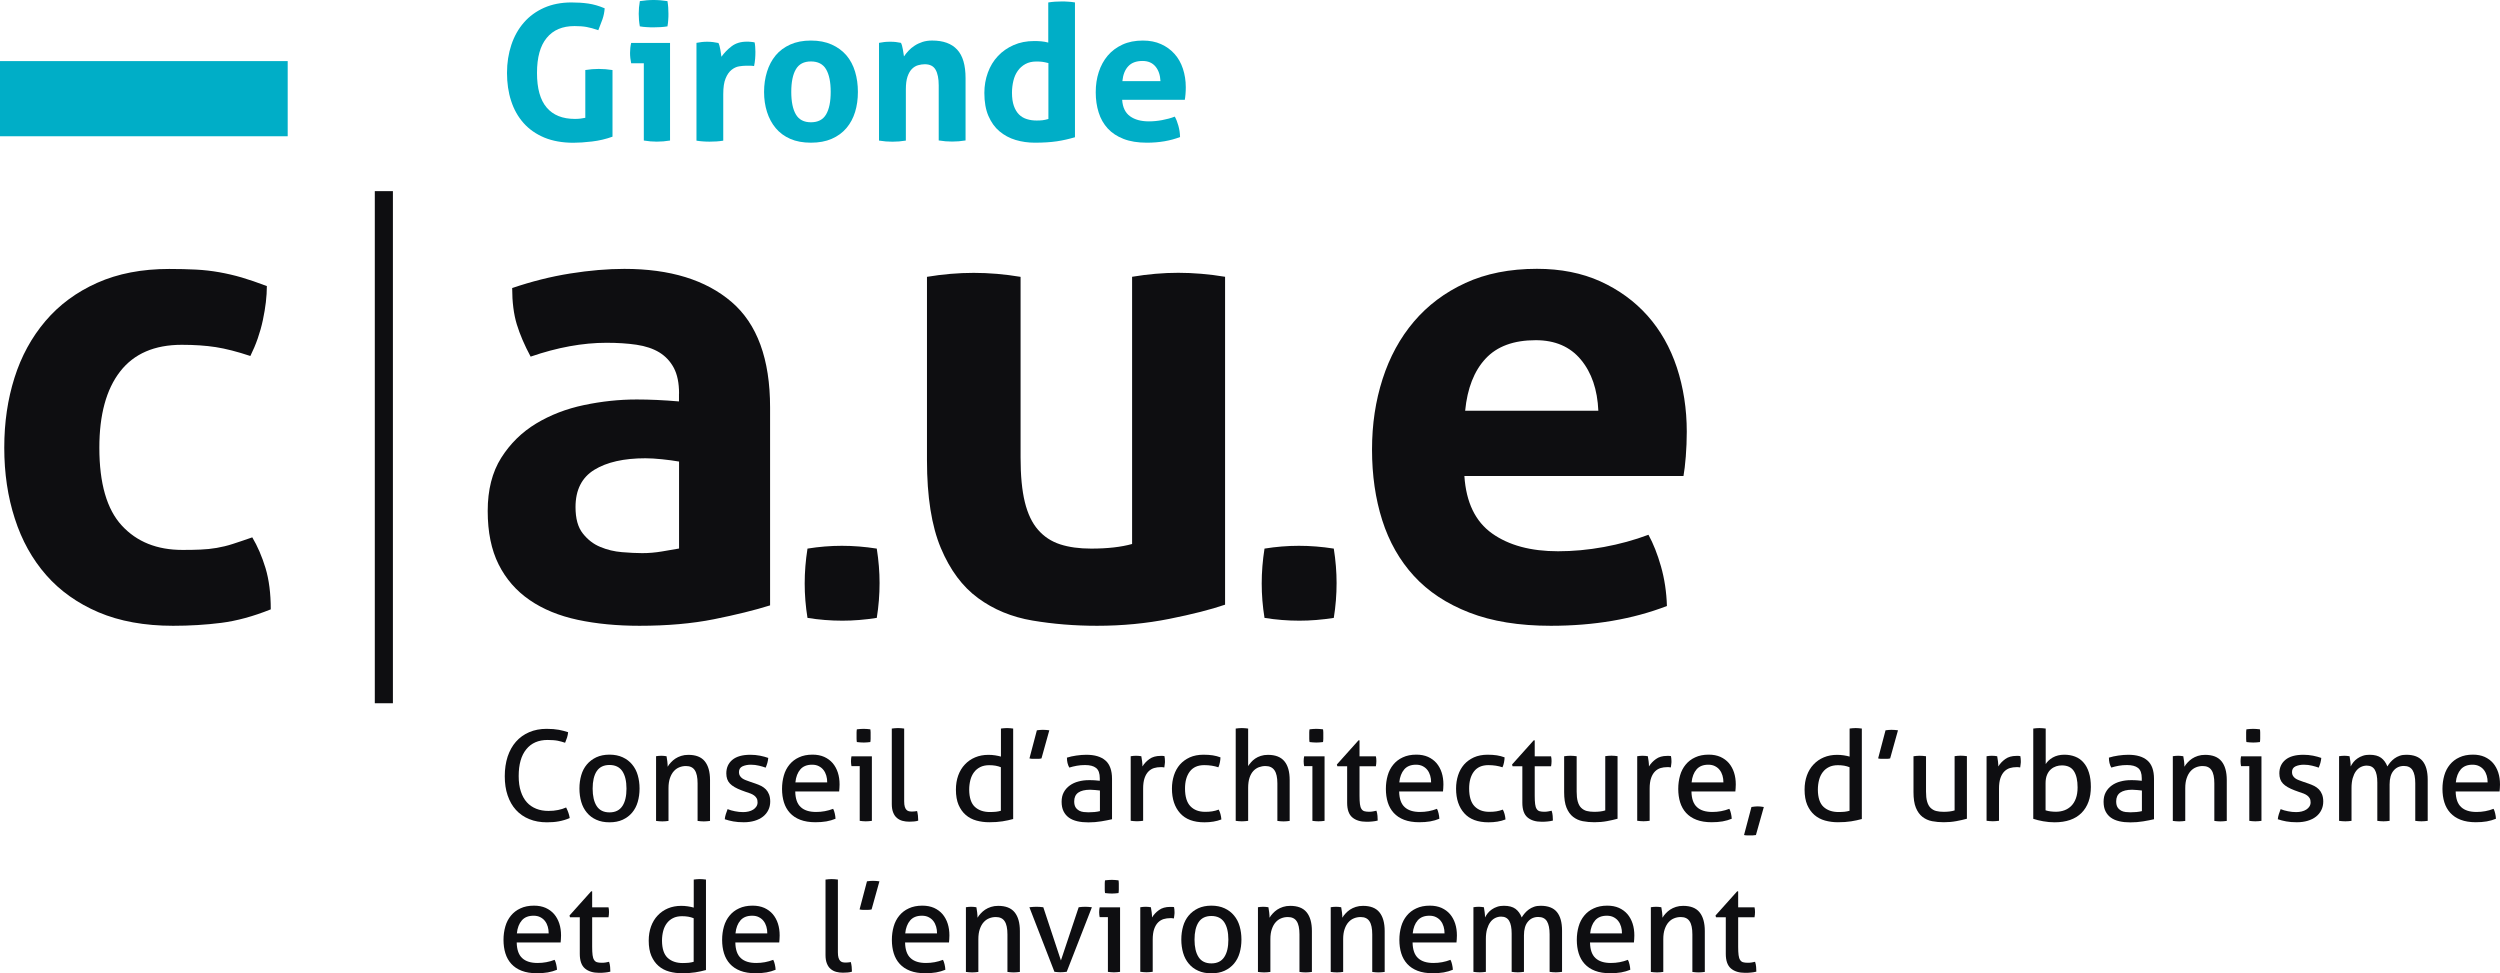 <?xml version="1.0" encoding="UTF-8"?>
<svg xmlns="http://www.w3.org/2000/svg" id="Calque_2" viewBox="0 0 357.59 139.22">
  <defs>
    <style>.cls-1{fill:#0e0e11;}.cls-2{fill:#00aec7;}</style>
  </defs>
  <g id="Calque_1-2">
    <rect class="cls-1" x="53.61" y="27.34" width="2.59" height="73.25"></rect>
    <path class="cls-1" d="m36.09,76.87c.75,1.26,1.38,2.72,1.89,4.39.5,1.67.75,3.63.75,5.9-2.52,1.01-4.88,1.65-7.08,1.93-2.2.28-4.5.42-6.89.42-4.09,0-7.64-.65-10.66-1.93-3.02-1.29-5.52-3.07-7.5-5.33-1.98-2.26-3.48-4.95-4.48-8.07-1.01-3.11-1.51-6.49-1.51-10.14s.49-6.92,1.46-10c.97-3.08,2.45-5.79,4.43-8.12,1.98-2.33,4.45-4.15,7.41-5.47,2.96-1.32,6.38-1.98,10.29-1.98,1.38,0,2.66.03,3.82.09,1.16.06,2.28.19,3.35.38,1.07.19,2.14.44,3.21.75,1.07.32,2.26.72,3.59,1.23,0,1.45-.19,3.07-.57,4.86-.38,1.79-.98,3.51-1.79,5.14-1.89-.63-3.54-1.05-4.95-1.27-1.42-.22-3.04-.33-4.86-.33-3.9,0-6.84,1.27-8.82,3.82-1.98,2.55-2.97,6.18-2.97,10.9,0,5.1,1.07,8.81,3.21,11.13,2.14,2.33,5.03,3.49,8.68,3.49.94,0,1.81-.01,2.59-.05.79-.03,1.56-.11,2.31-.24.75-.13,1.52-.31,2.31-.57.79-.25,1.71-.57,2.78-.94Z"></path>
    <path class="cls-1" d="m97.13,56.3c0-1.51-.25-2.74-.75-3.68-.5-.94-1.2-1.68-2.08-2.22-.88-.53-1.97-.9-3.26-1.09-1.29-.19-2.72-.28-4.29-.28-3.4,0-7.02.66-10.85,1.98-.88-1.64-1.54-3.18-1.98-4.62-.44-1.45-.66-3.18-.66-5.19,2.77-.94,5.53-1.64,8.3-2.08,2.77-.44,5.35-.66,7.74-.66,6.54,0,11.65,1.57,15.33,4.72,3.68,3.15,5.52,8.18,5.52,15.1v28.31c-2.2.69-4.88,1.35-8.02,1.98-3.15.63-6.7.94-10.66.94-3.21,0-6.15-.28-8.82-.85-2.67-.57-4.97-1.51-6.89-2.83-1.92-1.32-3.4-3.02-4.44-5.1-1.04-2.08-1.56-4.62-1.56-7.64s.64-5.55,1.93-7.6c1.29-2.04,2.96-3.68,5-4.91,2.04-1.23,4.32-2.11,6.84-2.64,2.52-.53,5.03-.8,7.55-.8,1.82,0,3.84.09,6.04.28v-1.13Zm0,9.72c-.75-.13-1.57-.24-2.45-.33-.88-.09-1.67-.14-2.36-.14-3.08,0-5.52.55-7.31,1.65-1.79,1.1-2.69,2.88-2.69,5.33,0,1.64.34,2.89,1.04,3.77.69.88,1.52,1.53,2.5,1.93.97.41,2.01.66,3.11.75,1.1.09,2.06.14,2.88.14.94,0,1.89-.08,2.83-.24.94-.16,1.76-.3,2.45-.42v-12.46Z"></path>
    <path class="cls-1" d="m115.5,88.38c-.27-1.66-.4-3.3-.4-4.92s.13-3.28.4-4.99c1.66-.27,3.3-.4,4.92-.4s3.28.13,4.99.4c.27,1.71.4,3.35.4,4.92,0,1.66-.13,3.33-.4,4.99-1.71.27-3.35.4-4.92.4-1.66,0-3.33-.13-4.99-.4Z"></path>
    <path class="cls-1" d="m132.58,39.6c2.26-.38,4.5-.57,6.7-.57s4.43.19,6.7.57v25.85c0,2.58.2,4.7.61,6.37.41,1.67,1.04,2.99,1.89,3.96.85.98,1.9,1.67,3.16,2.08,1.26.41,2.74.61,4.44.61,2.33,0,4.28-.22,5.85-.66v-38.22c2.26-.38,4.47-.57,6.6-.57s4.44.19,6.7.57v46.9c-2.01.69-4.67,1.37-7.97,2.03-3.3.66-6.75.99-10.33.99-3.21,0-6.29-.25-9.25-.75-2.96-.5-5.55-1.57-7.78-3.21-2.23-1.63-4.01-4.02-5.33-7.17-1.32-3.15-1.98-7.33-1.98-12.55v-26.23Z"></path>
    <path class="cls-1" d="m180.87,88.38c-.27-1.66-.4-3.3-.4-4.92s.13-3.28.4-4.99c1.66-.27,3.3-.4,4.92-.4s3.28.13,4.99.4c.27,1.71.4,3.35.4,4.92,0,1.66-.13,3.33-.4,4.99-1.71.27-3.35.4-4.92.4-1.66,0-3.33-.13-4.99-.4Z"></path>
    <path class="cls-1" d="m209.46,68.09c.25,3.77,1.57,6.51,3.96,8.21,2.39,1.7,5.53,2.55,9.44,2.55,2.14,0,4.32-.2,6.56-.61,2.23-.41,4.35-.99,6.37-1.75.69,1.26,1.29,2.77,1.79,4.53.5,1.76.79,3.65.85,5.66-4.91,1.89-10.44,2.83-16.61,2.83-4.53,0-8.41-.63-11.65-1.89-3.24-1.26-5.88-3-7.93-5.24-2.04-2.23-3.55-4.89-4.53-7.97-.98-3.08-1.46-6.45-1.46-10.1s.5-6.95,1.51-10.1c1.01-3.14,2.5-5.88,4.48-8.21,1.98-2.33,4.43-4.17,7.36-5.52,2.93-1.35,6.34-2.03,10.24-2.03,3.4,0,6.42.6,9.06,1.79,2.64,1.2,4.89,2.83,6.75,4.91,1.85,2.08,3.25,4.55,4.2,7.41.94,2.86,1.42,5.93,1.42,9.2,0,1.2-.05,2.38-.14,3.54-.09,1.17-.21,2.09-.33,2.78h-31.33Zm19.16-9.34c-.13-3.02-.96-5.46-2.5-7.31-1.54-1.86-3.7-2.78-6.46-2.78-3.15,0-5.54.88-7.17,2.64-1.64,1.76-2.61,4.25-2.92,7.45h19.06Z"></path>
    <rect class="cls-2" y="8.74" width="41.15" height="10.75"></rect>
    <path class="cls-1" d="m80.99,115.52c.26.52.43,1.01.5,1.49-.5.22-1.02.37-1.55.47-.53.1-1.1.14-1.71.14-.94,0-1.78-.15-2.53-.46-.75-.3-1.38-.74-1.9-1.31-.52-.57-.91-1.26-1.19-2.08-.28-.82-.41-1.73-.41-2.75s.14-1.96.41-2.8c.28-.83.67-1.54,1.19-2.13.52-.59,1.15-1.04,1.89-1.36.74-.32,1.58-.48,2.5-.48.68,0,1.27.05,1.76.14.49.1.93.21,1.31.34-.02.28-.08.53-.15.76-.08.23-.17.48-.28.75-.18-.06-.35-.11-.52-.16-.17-.05-.35-.09-.54-.13-.19-.04-.4-.06-.64-.08-.23-.02-.5-.03-.8-.03-1.31,0-2.33.44-3.05,1.33-.73.89-1.09,2.17-1.09,3.83,0,.85.1,1.59.31,2.21.2.62.49,1.14.86,1.55.37.41.82.71,1.34.92.52.21,1.11.31,1.75.31.5,0,.96-.04,1.37-.13.41-.08.79-.2,1.15-.36Z"></path>
    <path class="cls-1" d="m87.18,117.62c-.72,0-1.35-.12-1.89-.37-.54-.24-.99-.58-1.35-1.02-.36-.43-.63-.94-.8-1.53s-.26-1.22-.26-1.91.09-1.32.26-1.91.44-1.1.8-1.53c.36-.43.81-.77,1.35-1.03.54-.25,1.17-.38,1.89-.38s1.35.13,1.89.38c.54.25.99.59,1.35,1.03.36.43.63.94.8,1.53.17.59.26,1.22.26,1.91s-.09,1.32-.26,1.91c-.17.59-.44,1.1-.8,1.53-.36.43-.81.77-1.35,1.02-.54.25-1.17.37-1.89.37Zm0-1.42c.83,0,1.44-.3,1.84-.9.4-.6.59-1.43.59-2.5s-.2-1.9-.59-2.49c-.4-.59-1.01-.89-1.84-.89s-1.44.3-1.83.89c-.39.59-.58,1.43-.58,2.49s.19,1.9.58,2.5c.39.6,1,.9,1.83.9Z"></path>
    <path class="cls-1" d="m93.82,108.17c.13-.02.26-.04.39-.05s.25-.02.39-.02.25,0,.37.02c.11.01.24.03.37.05.04.18.07.42.11.73.04.31.05.56.05.77.12-.21.27-.41.46-.61.19-.21.4-.39.64-.55.24-.16.52-.29.83-.39.31-.1.65-.15,1.03-.15,1.06,0,1.84.3,2.34.91.5.61.76,1.5.76,2.69v5.85c-.13.02-.28.04-.45.05-.17.01-.32.02-.45.02s-.28,0-.44-.02-.31-.03-.44-.05v-5.37c0-.85-.13-1.48-.4-1.88-.26-.4-.68-.6-1.26-.6-.34,0-.65.06-.95.18-.3.12-.56.3-.79.56-.23.25-.41.58-.55.98-.14.4-.21.88-.21,1.45v4.68c-.13.02-.28.04-.44.05s-.31.02-.44.02-.28,0-.45-.02-.32-.03-.45-.05v-9.23Z"></path>
    <path class="cls-1" d="m104.06,115.73c.32.13.68.24,1.07.31.39.08.78.12,1.16.12.28,0,.54-.03.79-.09.25-.06.47-.15.66-.27.19-.12.34-.27.45-.44.11-.17.17-.37.17-.59,0-.24-.04-.44-.13-.59-.09-.16-.21-.29-.36-.4-.15-.11-.32-.2-.52-.28-.2-.08-.41-.15-.64-.22l-.63-.23c-.77-.29-1.33-.61-1.67-.97-.35-.36-.52-.85-.52-1.46,0-.81.29-1.46.87-1.94.58-.48,1.44-.72,2.57-.72.47,0,.93.04,1.38.13.45.09.84.2,1.18.32-.02.24-.07.48-.13.72-.07.24-.15.46-.24.67-.26-.1-.58-.19-.95-.28-.37-.09-.76-.14-1.18-.14-.44,0-.84.08-1.18.23-.34.16-.51.43-.51.83,0,.21.04.38.13.52.08.14.2.27.34.37.14.1.31.19.5.26.19.07.39.14.6.22l.79.27c.29.1.56.21.82.34.26.13.48.3.67.49.19.2.34.44.45.72.11.28.17.62.17,1.02,0,.44-.09.85-.27,1.21-.18.37-.43.68-.76.94s-.73.46-1.2.6c-.47.14-.98.21-1.55.21s-1.08-.04-1.51-.12c-.43-.08-.83-.18-1.21-.31.02-.24.07-.48.15-.73.08-.25.16-.49.26-.73Z"></path>
    <path class="cls-1" d="m113.75,113.23c.02,1.01.28,1.75.78,2.21.5.47,1.23.7,2.21.7.85,0,1.66-.15,2.43-.45.1.18.17.4.23.66.06.26.1.51.11.76-.4.17-.83.29-1.31.38-.47.08-1,.12-1.57.12-.84,0-1.56-.12-2.16-.35-.6-.23-1.1-.56-1.49-.99-.39-.43-.67-.93-.85-1.51-.18-.58-.27-1.22-.27-1.92s.09-1.32.26-1.92c.17-.6.44-1.11.8-1.55.36-.44.81-.79,1.36-1.04.55-.26,1.19-.39,1.94-.39.64,0,1.19.11,1.67.32.48.22.88.51,1.21.89.32.38.57.83.74,1.35.17.52.25,1.09.25,1.7,0,.17,0,.34-.02.53-.01.19-.02.35-.04.48h-6.28Zm4.57-1.33c0-.34-.04-.66-.13-.96-.09-.31-.22-.57-.4-.8-.17-.23-.4-.41-.67-.55-.27-.14-.59-.21-.96-.21-.73,0-1.29.22-1.68.67-.39.45-.63,1.06-.71,1.86h4.55Z"></path>
    <path class="cls-1" d="m122.96,109.58h-1.17c-.02-.1-.04-.21-.05-.33-.01-.12-.02-.25-.02-.37s0-.24.02-.37c.01-.12.03-.24.05-.33h2.92v9.23c-.13.02-.28.04-.44.05-.16.01-.31.02-.44.02-.12,0-.26,0-.42-.02s-.31-.03-.44-.05v-7.83Zm-.4-3.44c-.02-.14-.04-.3-.04-.47,0-.17,0-.32,0-.45s0-.28,0-.45c0-.17.02-.32.04-.45.16-.03.32-.04.5-.05.18-.01.34-.02.47-.02s.29,0,.47.02c.18.01.34.03.49.05.02.13.04.28.04.45,0,.17,0,.32,0,.45s0,.28,0,.45-.02.32-.04.47c-.14.02-.3.04-.48.05-.17.01-.33.02-.46.02-.14,0-.31,0-.49-.02-.18-.01-.35-.03-.5-.05Z"></path>
    <path class="cls-1" d="m127.57,104.21c.13-.02.28-.04.44-.05.16-.01.31-.02.44-.02s.28,0,.44.02c.16.01.31.03.44.05v10.4c0,.34.03.6.09.79.06.19.14.34.24.44.1.1.22.17.36.2.14.03.28.04.44.04.11,0,.23,0,.37-.02.14-.01.25-.03.35-.05.11.42.16.88.16,1.37-.17.06-.37.1-.61.12-.24.02-.46.03-.67.03-.35,0-.67-.04-.97-.12-.3-.08-.56-.22-.79-.41-.23-.19-.41-.45-.54-.78-.13-.32-.2-.72-.2-1.21v-10.8Z"></path>
    <path class="cls-1" d="m143.16,104.21c.13-.02.28-.04.45-.05s.31-.02.43-.02c.13,0,.28,0,.44.02.16.01.31.03.44.05v12.94c-.46.13-.97.24-1.53.33-.56.09-1.19.13-1.89.13-.65,0-1.26-.08-1.84-.24s-1.09-.43-1.52-.8c-.43-.37-.77-.85-1.03-1.44-.25-.59-.38-1.31-.38-2.18,0-.74.11-1.42.33-2.03.22-.61.54-1.14.95-1.57.41-.44.9-.78,1.47-1.02.57-.24,1.2-.36,1.9-.36.31,0,.63.02.95.07.32.05.6.11.84.18v-4.02Zm0,5.53c-.24-.1-.5-.17-.77-.22-.28-.05-.58-.07-.9-.07-.49,0-.92.09-1.28.27-.36.18-.66.43-.89.74-.23.31-.41.68-.52,1.11-.11.43-.17.89-.17,1.39.01,1.14.28,1.96.81,2.45.53.49,1.25.74,2.16.74.31,0,.6-.02.86-.04.26-.03.5-.08.7-.14v-6.23Z"></path>
    <path class="cls-1" d="m148.31,104.46c.14-.02.29-.04.44-.05.15-.01.29-.02.42-.02.14,0,.3,0,.46.02.16.01.31.03.46.05l-1.12,4.02c-.16.04-.31.06-.46.06s-.29,0-.42,0c-.14,0-.29,0-.42,0-.14,0-.28-.03-.42-.06l1.06-4.02Z"></path>
    <path class="cls-1" d="m157.31,111.32c0-.71-.18-1.2-.54-1.48-.36-.28-.88-.41-1.57-.41-.42,0-.81.03-1.18.1-.37.07-.72.15-1.07.26-.23-.39-.34-.87-.34-1.42.41-.13.86-.23,1.35-.3.49-.07.97-.11,1.42-.11,1.2,0,2.11.27,2.74.82.62.54.94,1.42.94,2.62v5.78c-.42.1-.93.2-1.53.3-.6.1-1.21.15-1.84.15-.59,0-1.12-.05-1.59-.16-.47-.11-.88-.28-1.21-.52-.33-.24-.58-.54-.77-.92-.18-.37-.27-.82-.27-1.35s.1-.97.31-1.36c.21-.39.5-.71.86-.97.36-.26.77-.45,1.24-.57.47-.13.96-.19,1.48-.19.38,0,.7,0,.95.03.25.02.45.04.62.06v-.34Zm0,1.75c-.18-.03-.41-.05-.68-.07-.28-.02-.51-.04-.7-.04-.74,0-1.31.14-1.7.41-.39.28-.58.7-.58,1.26,0,.36.07.64.2.85.13.2.3.36.5.47.2.11.42.17.66.2.24.02.47.04.68.04.28,0,.56-.02.86-.04.29-.03.55-.07.78-.13v-2.93Z"></path>
    <path class="cls-1" d="m161.73,108.17c.13-.02.26-.04.38-.05.12-.01.25-.02.38-.02s.26,0,.4.02c.13.01.25.03.36.05.04.18.07.42.11.71.04.29.05.54.05.75.25-.41.58-.76,1-1.06.41-.3.94-.45,1.59-.45.1,0,.2,0,.3,0,.1,0,.19.02.26.03.02.11.04.22.05.34.01.12.02.25.02.38,0,.14,0,.3-.03.45-.02.16-.04.3-.06.45-.1-.02-.2-.04-.3-.04h-.24c-.32,0-.63.04-.93.13-.29.09-.56.25-.79.48-.23.23-.42.54-.56.94-.14.4-.21.91-.21,1.53v4.59c-.13.02-.28.04-.44.05s-.31.02-.44.02-.28,0-.44-.02c-.16-.01-.32-.03-.46-.05v-9.23Z"></path>
    <path class="cls-1" d="m174.32,115.81c.1.17.18.38.25.63.07.25.11.51.13.77-.71.28-1.52.41-2.43.41-1.54,0-2.69-.43-3.47-1.3-.78-.87-1.17-2.04-1.17-3.52,0-.68.1-1.32.29-1.91.19-.59.48-1.1.85-1.53.38-.43.85-.77,1.41-1.03.56-.25,1.22-.38,1.96-.38.5,0,.95.03,1.33.09.38.06.75.16,1.1.29,0,.2-.03.44-.08.71-.05.27-.13.51-.22.71-.59-.2-1.26-.31-2.02-.31-.92,0-1.61.31-2.07.92-.46.61-.68,1.42-.68,2.43,0,1.15.26,2,.77,2.53.52.54,1.22.8,2.12.8.36,0,.69-.02,1-.07.31-.05.62-.13.93-.25Z"></path>
    <path class="cls-1" d="m176.75,104.21c.13-.02.28-.04.44-.05.16-.01.31-.02.44-.02s.28,0,.45.02c.17.01.32.03.45.05v5.37c.11-.17.24-.35.41-.54.16-.19.36-.37.59-.53.23-.16.5-.29.81-.39.31-.1.65-.15,1.02-.15,1.06,0,1.84.3,2.35.91.51.61.76,1.5.76,2.69v5.85c-.13.02-.28.04-.44.05-.16.01-.31.02-.44.02s-.28,0-.44-.02c-.16-.01-.31-.03-.44-.05v-5.37c0-.85-.14-1.48-.42-1.88-.28-.4-.71-.6-1.29-.6-.32,0-.64.06-.94.17-.3.12-.56.29-.79.54-.23.25-.41.57-.54.96-.13.39-.2.88-.2,1.44v4.73c-.13.02-.28.04-.45.05-.17.01-.32.02-.45.02-.12,0-.26,0-.43-.02s-.32-.03-.45-.05v-13.2Z"></path>
    <path class="cls-1" d="m187.71,109.58h-1.17c-.02-.1-.04-.21-.05-.33-.01-.12-.02-.25-.02-.37s0-.24.02-.37c.01-.12.03-.24.05-.33h2.92v9.23c-.13.02-.28.04-.44.05-.16.01-.31.02-.44.02-.12,0-.26,0-.42-.02s-.31-.03-.44-.05v-7.83Zm-.4-3.44c-.02-.14-.04-.3-.04-.47,0-.17,0-.32,0-.45s0-.28,0-.45c0-.17.02-.32.04-.45.16-.03.32-.04.5-.05s.34-.02.47-.02.29,0,.47.02c.18.01.34.03.49.05.02.13.04.28.04.45,0,.17,0,.32,0,.45s0,.28,0,.45c0,.17-.02.32-.04.47-.14.02-.3.04-.48.05-.17.01-.33.02-.46.02-.14,0-.31,0-.49-.02s-.35-.03-.5-.05Z"></path>
    <path class="cls-1" d="m192.69,109.6h-1.4l-.07-.25,3.1-3.46h.14v2.29h2.34c.05.2.07.43.07.68,0,.13,0,.26-.02.38-.01.12-.03.24-.05.36h-2.34v4.21c0,.5.02.91.06,1.21.04.3.11.53.22.69.1.16.24.27.41.32.17.05.39.08.66.08.2,0,.4-.01.58-.05.18-.03.34-.06.49-.1.08.24.13.49.15.74.02.25.03.47.03.67-.24.06-.49.11-.76.13-.26.03-.55.04-.85.04-.86,0-1.54-.21-2.03-.63-.49-.42-.73-1.12-.73-2.09v-5.24Z"></path>
    <path class="cls-1" d="m200.13,113.23c.02,1.01.28,1.75.78,2.21.5.47,1.23.7,2.2.7.85,0,1.66-.15,2.43-.45.1.18.17.4.23.66.06.26.1.51.11.76-.4.17-.83.29-1.31.38-.47.08-1,.12-1.57.12-.84,0-1.56-.12-2.16-.35-.6-.23-1.1-.56-1.49-.99-.39-.43-.67-.93-.85-1.51-.18-.58-.27-1.22-.27-1.92s.09-1.32.26-1.92c.17-.6.44-1.11.8-1.55.36-.44.81-.79,1.36-1.04.55-.26,1.19-.39,1.94-.39.64,0,1.19.11,1.67.32.48.22.88.51,1.21.89.32.38.57.83.74,1.35.17.52.25,1.09.25,1.7,0,.17,0,.34-.02.53-.01.19-.02.35-.04.48h-6.28Zm4.57-1.33c0-.34-.04-.66-.13-.96-.09-.31-.22-.57-.4-.8-.17-.23-.4-.41-.67-.55-.27-.14-.59-.21-.96-.21-.73,0-1.29.22-1.68.67-.39.45-.63,1.06-.71,1.86h4.55Z"></path>
    <path class="cls-1" d="m214.96,115.81c.1.17.18.38.25.63.07.25.11.51.13.77-.71.28-1.52.41-2.43.41-1.54,0-2.69-.43-3.47-1.3-.78-.87-1.17-2.04-1.17-3.52,0-.68.1-1.32.29-1.91.19-.59.48-1.1.85-1.53.38-.43.85-.77,1.41-1.03.56-.25,1.22-.38,1.96-.38.5,0,.95.03,1.33.09.38.06.75.16,1.1.29,0,.2-.03.44-.08.71-.05.27-.13.51-.22.71-.59-.2-1.26-.31-2.02-.31-.92,0-1.61.31-2.07.92-.46.61-.68,1.42-.68,2.43,0,1.15.26,2,.77,2.53.52.54,1.22.8,2.12.8.36,0,.69-.02,1-.07.31-.05.62-.13.93-.25Z"></path>
    <path class="cls-1" d="m217.75,109.6h-1.4l-.07-.25,3.1-3.46h.14v2.29h2.34c.05.2.07.43.07.68,0,.13,0,.26-.02.38-.01.12-.03.24-.05.36h-2.34v4.21c0,.5.02.91.06,1.21.04.3.11.53.22.69.1.16.24.27.41.32.17.05.39.08.66.08.2,0,.4-.01.58-.05.18-.03.34-.06.49-.1.08.24.13.49.15.74.02.25.03.47.03.67-.24.06-.49.11-.76.13-.26.03-.55.04-.85.04-.86,0-1.54-.21-2.03-.63-.49-.42-.73-1.12-.73-2.09v-5.24Z"></path>
    <path class="cls-1" d="m223.74,108.17c.13-.02.28-.04.45-.05.17-.01.31-.02.43-.02.13,0,.28,0,.45.02s.32.03.45.05v5.06c0,.58.05,1.05.16,1.43.11.38.27.68.49.89.22.21.48.37.79.45.31.08.67.12,1.08.12.61,0,1.13-.06,1.57-.2v-7.76c.13-.02.28-.04.44-.05s.31-.02.44-.02.28,0,.44.02c.16.01.31.03.44.05v8.95c-.42.12-.92.23-1.5.34-.58.11-1.19.16-1.81.16-.59,0-1.14-.05-1.67-.15-.52-.1-.98-.31-1.38-.62-.4-.31-.71-.75-.94-1.31-.23-.56-.34-1.31-.34-2.23v-5.13Z"></path>
    <path class="cls-1" d="m234.18,108.17c.13-.02.26-.04.38-.05.12-.01.25-.02.38-.02s.26,0,.4.02c.13.01.25.03.36.05.04.18.07.42.11.71.04.29.05.54.05.75.25-.41.58-.76,1-1.06.41-.3.94-.45,1.59-.45.1,0,.2,0,.3,0,.1,0,.19.02.26.03.02.11.04.22.05.34.01.12.02.25.02.38,0,.14,0,.3-.03.45-.02.16-.04.3-.06.45-.1-.02-.2-.04-.3-.04h-.24c-.32,0-.63.04-.93.13-.29.09-.56.25-.79.48-.23.23-.42.54-.56.94-.14.4-.21.91-.21,1.53v4.59c-.13.02-.28.04-.44.05s-.31.02-.44.02-.28,0-.44-.02c-.16-.01-.32-.03-.46-.05v-9.23Z"></path>
    <path class="cls-1" d="m241.94,113.23c.02,1.01.28,1.75.78,2.21.5.47,1.23.7,2.21.7.85,0,1.66-.15,2.43-.45.1.18.17.4.23.66.06.26.1.51.11.76-.4.17-.83.29-1.31.38-.47.08-1,.12-1.57.12-.84,0-1.56-.12-2.16-.35-.6-.23-1.1-.56-1.49-.99-.39-.43-.67-.93-.85-1.51-.18-.58-.27-1.22-.27-1.92s.09-1.32.26-1.92c.17-.6.44-1.11.8-1.55.36-.44.81-.79,1.36-1.04.55-.26,1.19-.39,1.94-.39.64,0,1.19.11,1.67.32.48.22.88.51,1.21.89.32.38.57.83.74,1.35.17.52.25,1.09.25,1.7,0,.17,0,.34-.02.53-.01.19-.02.35-.04.48h-6.28Zm4.57-1.33c0-.34-.04-.66-.13-.96-.09-.31-.22-.57-.4-.8-.17-.23-.4-.41-.67-.55-.27-.14-.59-.21-.96-.21-.73,0-1.29.22-1.68.67-.39.45-.63,1.06-.71,1.86h4.55Z"></path>
    <path class="cls-1" d="m250.51,115.43c.14-.02.29-.04.44-.06.15-.02.29-.03.42-.03.28,0,.58.03.92.09l-1.13,4.01c-.14.02-.29.04-.44.05-.15,0-.29,0-.42,0-.14,0-.29,0-.43,0-.14,0-.28-.02-.41-.05l1.06-4.01Z"></path>
    <path class="cls-1" d="m264.55,104.21c.13-.02.28-.04.45-.05.17-.01.31-.02.43-.02.13,0,.28,0,.44.02.16.01.31.03.44.05v12.94c-.46.13-.97.24-1.53.33-.56.09-1.19.13-1.89.13-.65,0-1.26-.08-1.84-.24-.58-.16-1.09-.43-1.52-.8-.43-.37-.77-.85-1.03-1.44-.25-.59-.38-1.31-.38-2.18,0-.74.11-1.42.33-2.03.22-.61.54-1.14.95-1.57.41-.44.9-.78,1.47-1.02.57-.24,1.2-.36,1.9-.36.31,0,.63.02.95.07.32.05.6.11.84.18v-4.02Zm0,5.53c-.24-.1-.5-.17-.77-.22-.28-.05-.58-.07-.9-.07-.49,0-.92.09-1.28.27-.36.18-.66.43-.89.74-.23.31-.41.68-.52,1.11-.11.43-.17.89-.17,1.39.01,1.14.28,1.96.81,2.45.53.49,1.25.74,2.16.74.31,0,.6-.02.86-.04.26-.03.5-.08.7-.14v-6.23Z"></path>
    <path class="cls-1" d="m269.7,104.46c.14-.02.29-.04.44-.05.15-.01.29-.02.42-.02.14,0,.3,0,.46.02.16.01.31.03.46.05l-1.12,4.02c-.16.04-.31.06-.46.06s-.29,0-.42,0c-.14,0-.29,0-.42,0-.14,0-.28-.03-.42-.06l1.06-4.02Z"></path>
    <path class="cls-1" d="m273.71,108.17c.13-.02.28-.04.45-.05.17-.01.31-.02.43-.02.13,0,.28,0,.45.02.17.01.32.03.45.05v5.06c0,.58.05,1.05.16,1.43.11.38.27.68.49.89.22.21.48.37.79.45.31.08.67.12,1.08.12.61,0,1.13-.06,1.57-.2v-7.76c.13-.02.28-.04.44-.05.16-.01.31-.02.44-.02s.28,0,.44.02c.16.01.31.03.44.05v8.95c-.42.12-.92.23-1.5.34-.58.11-1.19.16-1.81.16-.59,0-1.14-.05-1.67-.15-.52-.1-.98-.31-1.38-.62-.4-.31-.71-.75-.94-1.31-.23-.56-.34-1.31-.34-2.23v-5.13Z"></path>
    <path class="cls-1" d="m284.15,108.17c.13-.02.26-.04.38-.05.12-.01.25-.02.38-.02s.26,0,.4.02c.13.01.25.03.36.05.04.18.07.42.11.71.04.29.05.54.05.75.25-.41.58-.76,1-1.06.41-.3.94-.45,1.59-.45.1,0,.2,0,.3,0,.1,0,.19.02.26.03.02.11.04.22.05.34.01.12.02.25.02.38,0,.14,0,.3-.03.45-.02.16-.04.3-.06.45-.1-.02-.2-.04-.3-.04h-.24c-.32,0-.63.04-.93.13-.29.09-.56.25-.79.48-.23.23-.42.54-.56.94-.14.4-.21.91-.21,1.53v4.59c-.13.02-.28.04-.44.05s-.31.02-.44.02-.28,0-.44-.02c-.16-.01-.32-.03-.46-.05v-9.23Z"></path>
    <path class="cls-1" d="m290.83,104.21c.13-.02.28-.04.44-.05.16-.01.31-.02.44-.02s.28,0,.45.02c.17.01.32.03.45.05v5.08c.22-.36.55-.67,1.01-.94.46-.26,1.01-.4,1.66-.4.55,0,1.06.09,1.53.27.47.18.87.46,1.2.84.34.38.6.86.78,1.44.19.58.28,1.27.28,2.06,0,1.58-.45,2.82-1.34,3.72-.89.89-2.18,1.34-3.86,1.34-.53,0-1.07-.05-1.63-.15-.56-.1-1.03-.22-1.41-.35v-12.91Zm1.78,11.7c.22.07.45.12.69.15.25.03.5.05.76.05.44,0,.85-.07,1.23-.21.38-.14.7-.35.98-.63.28-.28.5-.64.66-1.08.16-.44.24-.96.24-1.56,0-1-.17-1.77-.52-2.32-.35-.55-.92-.83-1.73-.83-.28,0-.55.04-.82.13-.27.09-.52.23-.75.43-.23.2-.41.46-.55.79-.14.33-.21.73-.21,1.2v3.87Z"></path>
    <path class="cls-1" d="m306.35,111.32c0-.71-.18-1.2-.54-1.48-.36-.28-.88-.41-1.57-.41-.42,0-.81.03-1.18.1-.37.07-.72.15-1.07.26-.23-.39-.34-.87-.34-1.42.41-.13.86-.23,1.35-.3.49-.07.97-.11,1.42-.11,1.2,0,2.11.27,2.74.82.62.54.94,1.42.94,2.62v5.78c-.42.1-.93.2-1.53.3-.6.1-1.21.15-1.84.15-.59,0-1.12-.05-1.59-.16-.47-.11-.88-.28-1.21-.52-.33-.24-.58-.54-.77-.92-.18-.37-.27-.82-.27-1.35s.1-.97.31-1.36c.21-.39.5-.71.86-.97.36-.26.77-.45,1.24-.57.47-.13.96-.19,1.48-.19.38,0,.7,0,.95.03.25.02.45.04.62.06v-.34Zm0,1.75c-.18-.03-.41-.05-.68-.07-.28-.02-.51-.04-.7-.04-.74,0-1.31.14-1.7.41-.39.28-.58.7-.58,1.26,0,.36.07.64.2.85.13.2.3.36.5.47.2.11.42.17.66.2.24.02.47.04.68.04.28,0,.56-.02.86-.04.29-.03.55-.07.78-.13v-2.93Z"></path>
    <path class="cls-1" d="m310.77,108.17c.13-.02.26-.04.39-.05.13-.01.25-.02.39-.02s.25,0,.37.02c.11.01.24.03.37.05.04.18.07.42.11.73.04.31.05.56.05.77.12-.21.27-.41.46-.61.19-.21.4-.39.64-.55.24-.16.52-.29.83-.39.31-.1.65-.15,1.03-.15,1.06,0,1.84.3,2.34.91.5.61.76,1.5.76,2.69v5.85c-.13.02-.28.04-.45.05-.17.01-.32.02-.45.02s-.28,0-.44-.02-.31-.03-.44-.05v-5.37c0-.85-.13-1.48-.4-1.88-.26-.4-.68-.6-1.26-.6-.34,0-.65.06-.95.18-.3.12-.56.3-.79.56-.23.25-.41.58-.55.98-.14.4-.21.88-.21,1.45v4.68c-.13.02-.28.04-.44.05s-.31.02-.44.02-.28,0-.45-.02c-.17-.01-.32-.03-.45-.05v-9.23Z"></path>
    <path class="cls-1" d="m321.72,109.58h-1.17c-.02-.1-.04-.21-.05-.33-.01-.12-.02-.25-.02-.37s0-.24.02-.37c.01-.12.03-.24.05-.33h2.92v9.23c-.13.02-.28.04-.44.05-.16.01-.31.02-.44.02-.12,0-.26,0-.42-.02s-.31-.03-.44-.05v-7.83Zm-.4-3.44c-.02-.14-.04-.3-.04-.47s0-.32,0-.45,0-.28,0-.45c0-.17.02-.32.04-.45.16-.03.32-.04.5-.05s.34-.02.47-.02.29,0,.47.02c.18.01.34.03.49.05.02.13.04.28.04.45,0,.17,0,.32,0,.45s0,.28,0,.45c0,.17-.02.32-.04.47-.14.02-.3.04-.48.05-.17.01-.33.02-.46.02-.14,0-.31,0-.49-.02s-.35-.03-.5-.05Z"></path>
    <path class="cls-1" d="m326.2,115.73c.32.13.68.24,1.07.31.39.08.78.12,1.16.12.28,0,.54-.03.79-.09.25-.06.47-.15.66-.27.19-.12.34-.27.45-.44.11-.17.17-.37.17-.59,0-.24-.04-.44-.13-.59-.09-.16-.21-.29-.36-.4-.15-.11-.32-.2-.52-.28-.2-.08-.41-.15-.64-.22l-.63-.23c-.77-.29-1.33-.61-1.67-.97-.35-.36-.52-.85-.52-1.46,0-.81.29-1.46.87-1.94.58-.48,1.44-.72,2.57-.72.47,0,.93.04,1.38.13.45.09.84.2,1.18.32-.02.24-.07.48-.13.72-.07.24-.15.46-.24.67-.26-.1-.58-.19-.95-.28-.37-.09-.76-.14-1.18-.14-.44,0-.84.08-1.18.23-.34.16-.51.43-.51.83,0,.21.04.38.13.52.08.14.2.27.34.37.14.1.31.19.5.26.19.07.39.14.6.22l.79.27c.29.1.56.21.82.34.26.13.48.3.67.49.19.2.34.44.45.72.11.28.17.62.17,1.02,0,.44-.09.85-.27,1.21-.18.37-.43.68-.76.94-.33.26-.73.46-1.2.6-.47.14-.98.21-1.55.21s-1.08-.04-1.51-.12c-.43-.08-.83-.18-1.21-.31.02-.24.07-.48.15-.73.08-.25.16-.49.26-.73Z"></path>
    <path class="cls-1" d="m334.55,108.17c.13-.02.26-.04.39-.05s.25-.02.39-.02.25,0,.37.02c.11.01.24.03.37.05.04.18.07.42.11.71.04.29.05.54.05.75.11-.21.24-.42.4-.62.16-.2.35-.37.58-.53.22-.16.48-.28.77-.38.29-.1.61-.14.95-.14.72,0,1.27.15,1.66.44.39.29.69.71.89,1.23.12-.2.27-.41.44-.61.17-.2.37-.38.59-.54.22-.16.46-.28.74-.38.28-.1.59-.14.94-.14,1.07,0,1.84.3,2.33.9.49.6.73,1.49.73,2.66v5.89c-.13.02-.28.04-.45.05-.17.01-.32.02-.45.02s-.28,0-.44-.02-.31-.03-.44-.05v-5.37c0-.83-.13-1.45-.38-1.86-.25-.41-.67-.62-1.24-.62-.61,0-1.11.22-1.48.67-.38.44-.57,1.1-.57,1.96v5.22c-.13.02-.28.04-.44.05-.16.01-.31.02-.44.02s-.28,0-.44-.02c-.16-.01-.31-.03-.44-.05v-5.49c0-.8-.12-1.41-.36-1.81-.24-.4-.62-.6-1.15-.6-.3,0-.58.07-.85.2-.26.13-.5.33-.69.59-.2.27-.35.6-.47,1-.11.4-.17.87-.17,1.39v4.72c-.13.02-.28.04-.44.05-.16.01-.31.02-.44.02s-.28,0-.45-.02-.32-.03-.45-.05v-9.23Z"></path>
    <path class="cls-1" d="m351.25,113.23c.02,1.01.28,1.75.78,2.21.5.47,1.23.7,2.21.7.85,0,1.66-.15,2.43-.45.1.18.17.4.23.66.06.26.1.51.11.76-.4.17-.83.29-1.31.38-.47.08-1,.12-1.57.12-.84,0-1.56-.12-2.16-.35-.6-.23-1.1-.56-1.49-.99-.39-.43-.67-.93-.85-1.51-.18-.58-.27-1.22-.27-1.92s.09-1.32.26-1.92c.17-.6.44-1.11.8-1.55.36-.44.81-.79,1.36-1.04.55-.26,1.19-.39,1.94-.39.64,0,1.19.11,1.67.32.48.22.88.51,1.21.89.32.38.57.83.74,1.35.17.52.25,1.09.25,1.7,0,.17,0,.34-.02.53-.01.19-.02.35-.04.48h-6.28Zm4.57-1.33c0-.34-.04-.66-.13-.96-.09-.31-.22-.57-.4-.8-.17-.23-.4-.41-.67-.55-.27-.14-.59-.21-.96-.21-.73,0-1.29.22-1.68.67-.39.45-.63,1.06-.71,1.86h4.55Z"></path>
    <path class="cls-1" d="m73.91,134.83c.02,1.01.28,1.75.78,2.21.5.47,1.23.7,2.21.7.85,0,1.66-.15,2.43-.45.1.18.17.4.23.66.06.26.1.51.11.76-.4.17-.83.29-1.31.38-.47.08-1,.12-1.57.12-.84,0-1.56-.12-2.16-.35-.6-.23-1.1-.56-1.49-.99-.39-.43-.67-.93-.85-1.51-.18-.58-.27-1.22-.27-1.92s.09-1.32.26-1.92c.17-.6.44-1.11.8-1.55.36-.44.81-.79,1.36-1.04.55-.26,1.19-.39,1.94-.39.64,0,1.19.11,1.67.32.48.22.88.51,1.21.89.32.38.57.83.74,1.35.17.52.25,1.09.25,1.7,0,.17,0,.34-.02.53-.01.19-.02.35-.04.48h-6.28Zm4.57-1.33c0-.34-.04-.66-.13-.96-.09-.31-.22-.57-.4-.8-.17-.23-.4-.41-.67-.55-.27-.14-.59-.21-.96-.21-.73,0-1.29.22-1.68.67-.39.45-.63,1.06-.71,1.86h4.55Z"></path>
    <path class="cls-1" d="m82.93,131.2h-1.4l-.07-.25,3.1-3.46h.14v2.29h2.34c.05.2.07.43.07.68,0,.13,0,.26-.02.38-.01.12-.03.24-.05.36h-2.34v4.21c0,.5.02.91.06,1.21.04.3.11.53.22.69.1.16.24.27.41.32.17.05.39.08.66.08.2,0,.4-.01.58-.04.18-.03.34-.06.49-.1.08.24.13.49.15.74.02.25.03.47.03.67-.24.06-.49.11-.76.13-.26.03-.55.04-.85.04-.86,0-1.54-.21-2.03-.63-.49-.42-.73-1.12-.73-2.09v-5.24Z"></path>
    <path class="cls-1" d="m99.22,125.81c.13-.02.28-.04.45-.05s.31-.02.43-.02c.13,0,.28,0,.44.02.16.01.31.03.44.05v12.94c-.46.13-.97.24-1.53.33-.56.09-1.19.13-1.89.13-.65,0-1.26-.08-1.84-.24s-1.09-.43-1.52-.8c-.43-.37-.77-.85-1.03-1.44-.25-.59-.38-1.31-.38-2.18,0-.74.11-1.42.33-2.03.22-.61.54-1.14.95-1.57.41-.44.9-.78,1.47-1.02.57-.24,1.2-.36,1.9-.36.31,0,.63.02.95.07.32.05.6.11.84.18v-4.02Zm0,5.53c-.24-.1-.5-.17-.77-.22-.28-.05-.58-.07-.9-.07-.49,0-.92.09-1.28.27-.36.18-.66.43-.89.74-.23.31-.41.68-.52,1.11-.11.43-.17.89-.17,1.39.01,1.14.28,1.96.81,2.45s1.25.74,2.16.74c.31,0,.6-.02.86-.04.26-.03.5-.08.7-.14v-6.23Z"></path>
    <path class="cls-1" d="m105.18,134.83c.02,1.01.28,1.75.78,2.21.5.47,1.23.7,2.21.7.85,0,1.66-.15,2.43-.45.1.18.17.4.23.66.06.26.1.51.11.76-.4.17-.83.29-1.31.38-.47.08-1,.12-1.57.12-.84,0-1.56-.12-2.16-.35-.6-.23-1.1-.56-1.49-.99-.39-.43-.67-.93-.85-1.51-.18-.58-.27-1.22-.27-1.92s.09-1.32.26-1.92c.17-.6.44-1.11.8-1.55.36-.44.81-.79,1.36-1.04.55-.26,1.19-.39,1.94-.39.64,0,1.19.11,1.67.32.48.22.88.51,1.21.89.32.38.57.83.74,1.35.17.52.25,1.09.25,1.7,0,.17,0,.34-.02.53-.01.19-.02.35-.04.48h-6.28Zm4.57-1.33c0-.34-.04-.66-.13-.96-.09-.31-.22-.57-.4-.8-.17-.23-.4-.41-.67-.55-.27-.14-.59-.21-.96-.21-.73,0-1.29.22-1.68.67-.39.45-.63,1.06-.71,1.86h4.55Z"></path>
    <path class="cls-1" d="m118.09,125.81c.13-.02.28-.04.44-.05s.31-.02.44-.02.28,0,.44.02c.16.01.31.03.44.05v10.4c0,.34.03.6.09.79.06.19.14.34.24.44.1.1.22.17.36.2.14.03.28.04.44.04.11,0,.23,0,.37-.02.14-.01.25-.03.35-.05.11.42.16.88.16,1.37-.17.06-.37.1-.61.12-.24.02-.46.03-.67.03-.35,0-.67-.04-.97-.12-.3-.08-.56-.22-.79-.41-.23-.19-.41-.45-.54-.78-.13-.32-.2-.72-.2-1.21v-10.8Z"></path>
    <path class="cls-1" d="m124.01,126.06c.14-.02.29-.04.44-.05.15-.01.29-.02.42-.02.14,0,.3,0,.46.02.16.01.31.03.46.05l-1.12,4.02c-.16.04-.31.06-.46.06-.15,0-.29,0-.42,0-.14,0-.29,0-.42,0-.14,0-.28-.03-.42-.06l1.06-4.02Z"></path>
    <path class="cls-1" d="m129.46,134.83c.02,1.01.28,1.75.78,2.21.5.47,1.23.7,2.21.7.85,0,1.66-.15,2.43-.45.1.18.17.4.23.66.06.26.1.51.11.76-.4.17-.83.29-1.31.38-.47.08-1,.12-1.57.12-.84,0-1.56-.12-2.16-.35-.6-.23-1.1-.56-1.49-.99-.39-.43-.67-.93-.85-1.51-.18-.58-.27-1.22-.27-1.92s.09-1.32.26-1.92c.17-.6.44-1.11.8-1.55.36-.44.81-.79,1.36-1.04.55-.26,1.19-.39,1.94-.39.64,0,1.19.11,1.67.32.48.22.88.51,1.21.89.32.38.57.83.74,1.35.17.52.25,1.09.25,1.7,0,.17,0,.34-.02.53-.01.19-.02.35-.04.48h-6.28Zm4.57-1.33c0-.34-.04-.66-.13-.96-.09-.31-.22-.57-.4-.8-.17-.23-.4-.41-.67-.55-.27-.14-.59-.21-.96-.21-.73,0-1.29.22-1.68.67-.39.45-.63,1.06-.71,1.86h4.55Z"></path>
    <path class="cls-1" d="m138.14,129.77c.13-.02.26-.04.39-.05s.25-.02.39-.02.25,0,.37.02c.11.01.24.03.37.05.04.18.07.42.11.73.04.31.05.56.05.77.12-.21.27-.41.46-.61.19-.21.4-.39.64-.55s.52-.29.83-.39c.31-.1.65-.15,1.03-.15,1.06,0,1.84.3,2.34.91.5.61.76,1.5.76,2.69v5.85c-.13.02-.28.04-.45.05s-.32.02-.45.02-.28,0-.44-.02c-.16-.01-.31-.03-.44-.05v-5.37c0-.85-.13-1.48-.4-1.88-.26-.4-.68-.6-1.26-.6-.34,0-.65.06-.95.18-.3.12-.56.3-.79.56-.23.25-.41.58-.55.98-.14.4-.21.88-.21,1.45v4.68c-.13.02-.28.04-.44.05-.16.01-.31.02-.44.02s-.28,0-.45-.02c-.17-.01-.32-.03-.45-.05v-9.23Z"></path>
    <path class="cls-1" d="m147.23,129.77c.17-.02.34-.04.52-.05s.34-.02.49-.02c.16,0,.33,0,.51.02.19.01.34.03.48.05l2.52,7.61,2.54-7.61c.13-.02.28-.04.45-.05.17-.01.33-.02.49-.02.13,0,.28,0,.45.02.17.01.34.03.5.05l-3.6,9.23c-.16.02-.31.04-.47.05-.16.01-.3.02-.43.02s-.27,0-.42-.02c-.15-.01-.3-.03-.44-.05l-3.58-9.23Z"></path>
    <path class="cls-1" d="m158.46,131.18h-1.17c-.02-.1-.04-.21-.05-.33-.01-.12-.02-.25-.02-.37s0-.24.02-.37c.01-.12.03-.24.05-.33h2.92v9.23c-.13.02-.28.04-.44.05-.16.01-.31.02-.44.02-.12,0-.26,0-.42-.02s-.31-.03-.44-.05v-7.83Zm-.4-3.44c-.02-.14-.04-.3-.04-.47,0-.17,0-.32,0-.45s0-.28,0-.45c0-.17.02-.32.04-.45.16-.03.32-.04.5-.05s.34-.02.47-.02.29,0,.47.02c.18.01.34.03.49.05.02.13.04.28.04.45,0,.17,0,.32,0,.45s0,.28,0,.45c0,.17-.02.32-.04.47-.14.02-.3.04-.48.05-.17.01-.33.02-.46.02-.14,0-.31,0-.49-.02s-.35-.03-.5-.05Z"></path>
    <path class="cls-1" d="m163.1,129.77c.13-.02.26-.04.38-.05.12-.01.25-.02.38-.02s.26,0,.4.02.25.03.36.05c.04.18.07.42.11.71.04.29.05.54.05.75.25-.41.58-.76,1-1.06.41-.3.94-.45,1.59-.45.1,0,.2,0,.3,0,.1,0,.19.02.26.03.02.11.04.22.05.34.01.12.02.25.02.38,0,.14,0,.3-.03.45-.02.16-.04.3-.06.45-.1-.02-.2-.04-.3-.04h-.24c-.32,0-.63.04-.93.13-.29.09-.56.25-.79.48-.23.23-.42.54-.56.94-.14.4-.21.91-.21,1.53v4.59c-.13.02-.28.04-.44.05-.16.01-.31.02-.44.02s-.28,0-.44-.02c-.16-.01-.32-.03-.46-.05v-9.23Z"></path>
    <path class="cls-1" d="m173.27,139.22c-.72,0-1.35-.12-1.89-.37-.54-.24-.99-.58-1.35-1.02-.36-.43-.63-.94-.8-1.53-.17-.59-.26-1.22-.26-1.91s.09-1.32.26-1.91c.17-.59.44-1.1.8-1.53.36-.43.81-.77,1.35-1.03.54-.25,1.17-.38,1.89-.38s1.35.13,1.89.38c.54.25.99.59,1.35,1.03.36.43.63.94.8,1.53s.26,1.22.26,1.91-.09,1.32-.26,1.91-.44,1.1-.8,1.53c-.36.43-.81.77-1.35,1.02-.54.25-1.17.37-1.89.37Zm0-1.42c.83,0,1.44-.3,1.84-.9.4-.6.59-1.43.59-2.5s-.2-1.9-.59-2.49c-.4-.59-1.01-.89-1.84-.89s-1.44.3-1.83.89c-.39.59-.58,1.43-.58,2.49s.19,1.9.58,2.5c.39.6,1,.9,1.83.9Z"></path>
    <path class="cls-1" d="m179.91,129.77c.13-.02.26-.04.39-.05.13-.01.25-.02.39-.02s.25,0,.37.02c.11.01.24.03.37.05.04.18.07.42.11.73.04.31.05.56.05.77.12-.21.27-.41.46-.61.19-.21.4-.39.64-.55.24-.16.52-.29.83-.39.31-.1.65-.15,1.03-.15,1.06,0,1.84.3,2.34.91.5.61.76,1.5.76,2.69v5.85c-.13.02-.28.04-.45.05-.17.01-.32.02-.45.02s-.28,0-.44-.02-.31-.03-.44-.05v-5.37c0-.85-.13-1.48-.4-1.88-.26-.4-.68-.6-1.26-.6-.34,0-.65.06-.95.18-.3.12-.56.3-.79.56-.23.25-.41.58-.55.98-.14.4-.21.88-.21,1.45v4.68c-.13.02-.28.04-.44.05s-.31.02-.44.02-.28,0-.45-.02c-.17-.01-.32-.03-.45-.05v-9.23Z"></path>
    <path class="cls-1" d="m190.32,129.77c.13-.02.26-.04.39-.05s.25-.02.39-.02.25,0,.37.02c.11.01.24.03.37.05.04.18.07.42.11.73.04.31.05.56.05.77.12-.21.27-.41.46-.61.19-.21.4-.39.64-.55.24-.16.52-.29.83-.39.31-.1.65-.15,1.03-.15,1.06,0,1.84.3,2.34.91.5.61.76,1.5.76,2.69v5.85c-.13.02-.28.04-.45.05-.17.01-.32.02-.45.02s-.28,0-.44-.02-.31-.03-.44-.05v-5.37c0-.85-.13-1.48-.4-1.88-.26-.4-.68-.6-1.26-.6-.34,0-.65.06-.95.18-.3.12-.56.3-.79.56-.23.25-.41.58-.55.98-.14.4-.21.88-.21,1.45v4.68c-.13.02-.28.04-.44.05s-.31.02-.44.02-.28,0-.45-.02-.32-.03-.45-.05v-9.23Z"></path>
    <path class="cls-1" d="m202.05,134.83c.02,1.01.28,1.75.78,2.21.5.47,1.23.7,2.21.7.85,0,1.66-.15,2.43-.45.1.18.17.4.23.66.06.26.1.51.11.76-.4.17-.83.29-1.31.38-.47.08-1,.12-1.57.12-.84,0-1.56-.12-2.16-.35-.6-.23-1.1-.56-1.49-.99-.39-.43-.67-.93-.85-1.51-.18-.58-.27-1.22-.27-1.92s.09-1.32.26-1.92c.17-.6.44-1.11.8-1.55.36-.44.81-.79,1.36-1.04.55-.26,1.19-.39,1.94-.39.64,0,1.19.11,1.67.32.48.22.88.51,1.21.89.32.38.57.83.74,1.35.17.52.25,1.09.25,1.7,0,.17,0,.34-.02.53-.01.19-.02.35-.04.48h-6.28Zm4.57-1.33c0-.34-.04-.66-.13-.96-.09-.31-.22-.57-.4-.8-.17-.23-.4-.41-.67-.55-.27-.14-.59-.21-.96-.21-.73,0-1.29.22-1.68.67-.39.45-.63,1.06-.71,1.86h4.55Z"></path>
    <path class="cls-1" d="m210.73,129.77c.13-.02.26-.04.39-.05s.25-.02.39-.02.25,0,.37.02c.11.01.24.03.37.05.04.18.07.42.11.71.04.29.05.54.05.75.11-.21.24-.42.4-.62.16-.2.35-.37.58-.53.22-.16.48-.28.77-.38s.61-.14.95-.14c.72,0,1.27.15,1.66.44.39.29.69.71.89,1.23.12-.2.27-.41.44-.61.17-.2.37-.38.59-.54.22-.16.46-.28.74-.38.28-.1.59-.14.94-.14,1.07,0,1.84.3,2.33.9.49.6.73,1.49.73,2.66v5.89c-.13.02-.28.04-.45.05-.17.01-.32.02-.45.02s-.28,0-.44-.02-.31-.03-.44-.05v-5.37c0-.83-.13-1.45-.38-1.86-.25-.41-.67-.62-1.24-.62-.61,0-1.11.22-1.48.67-.38.44-.57,1.1-.57,1.96v5.22c-.13.02-.28.04-.44.05s-.31.02-.44.02-.28,0-.44-.02c-.16-.01-.31-.03-.44-.05v-5.49c0-.8-.12-1.41-.36-1.81-.24-.4-.62-.6-1.15-.6-.3,0-.58.07-.85.2-.26.13-.5.33-.69.59-.2.27-.35.6-.47,1-.11.4-.17.87-.17,1.39v4.72c-.13.02-.28.04-.44.05s-.31.02-.44.02-.28,0-.45-.02-.32-.03-.45-.05v-9.23Z"></path>
    <path class="cls-1" d="m227.43,134.83c.02,1.01.28,1.75.78,2.21.5.47,1.23.7,2.21.7.85,0,1.66-.15,2.43-.45.1.18.17.4.23.66.06.26.1.51.11.76-.4.17-.83.29-1.31.38-.47.08-1,.12-1.57.12-.84,0-1.56-.12-2.16-.35-.6-.23-1.1-.56-1.49-.99-.39-.43-.67-.93-.85-1.51-.18-.58-.27-1.22-.27-1.92s.09-1.32.26-1.92c.17-.6.44-1.11.8-1.55.36-.44.81-.79,1.36-1.04.55-.26,1.19-.39,1.94-.39.64,0,1.19.11,1.67.32.48.22.88.51,1.21.89.32.38.57.83.74,1.35.17.52.25,1.09.25,1.7,0,.17,0,.34-.02.53-.01.19-.02.35-.04.48h-6.28Zm4.57-1.33c0-.34-.04-.66-.13-.96-.09-.31-.22-.57-.4-.8-.17-.23-.4-.41-.67-.55-.27-.14-.59-.21-.96-.21-.73,0-1.29.22-1.68.67-.39.45-.63,1.06-.71,1.86h4.55Z"></path>
    <path class="cls-1" d="m236.11,129.77c.13-.02.26-.04.39-.05s.25-.02.39-.02.25,0,.37.02c.11.01.24.03.37.05.04.18.07.42.11.73.04.31.05.56.05.77.12-.21.27-.41.46-.61.19-.21.4-.39.64-.55.24-.16.52-.29.83-.39.31-.1.65-.15,1.03-.15,1.06,0,1.84.3,2.34.91.5.61.76,1.5.76,2.69v5.85c-.13.02-.28.04-.45.05-.17.01-.32.02-.45.02s-.28,0-.44-.02-.31-.03-.44-.05v-5.37c0-.85-.13-1.48-.4-1.88-.26-.4-.68-.6-1.26-.6-.34,0-.65.06-.95.18-.3.12-.56.3-.79.56-.23.25-.41.58-.55.98-.14.4-.21.88-.21,1.45v4.68c-.13.02-.28.04-.44.05s-.31.02-.44.02-.28,0-.45-.02c-.17-.01-.32-.03-.45-.05v-9.23Z"></path>
    <path class="cls-1" d="m246.85,131.2h-1.4l-.07-.25,3.1-3.46h.14v2.29h2.34c.05.2.07.43.07.68,0,.13,0,.26-.02.38-.01.12-.03.24-.05.36h-2.34v4.21c0,.5.02.91.06,1.21.04.3.11.53.22.69.1.16.24.27.41.32.17.05.39.08.66.08.2,0,.4-.01.58-.04.18-.03.34-.06.49-.1.08.24.13.49.15.74.02.25.03.47.03.67-.24.06-.49.11-.76.13-.26.03-.55.04-.85.04-.86,0-1.54-.21-2.03-.63-.49-.42-.73-1.12-.73-2.09v-5.24Z"></path>
    <path class="cls-2" d="m83.7,10.02c.67-.11,1.31-.16,1.94-.16s1.29.05,1.97.16v9.53c-.94.34-1.91.57-2.93.69-1.02.12-1.9.18-2.66.18-1.58,0-2.97-.25-4.16-.74-1.19-.5-2.18-1.19-2.97-2.08s-1.39-1.95-1.78-3.17c-.4-1.22-.59-2.56-.59-4s.21-2.78.62-4.01c.41-1.23,1.01-2.3,1.8-3.2.78-.9,1.75-1.6,2.89-2.11,1.14-.5,2.44-.76,3.9-.76.86,0,1.67.05,2.42.16.75.11,1.53.33,2.34.68-.04.54-.14,1.07-.32,1.58-.18.51-.38,1.03-.59,1.55-.63-.22-1.19-.37-1.67-.46-.49-.09-1.06-.13-1.73-.13-1.73,0-3.06.56-3.98,1.69-.93,1.12-1.39,2.79-1.39,5.01s.46,3.87,1.38,4.95c.92,1.09,2.27,1.63,4.05,1.63.31,0,.58-.02.82-.05s.46-.07.66-.11v-6.83Z"></path>
    <path class="cls-2" d="m92.09,9.05h-1.81c-.05-.23-.09-.48-.12-.74-.03-.26-.04-.51-.04-.74,0-.49.05-.96.16-1.43h5.56v13.96c-.65.11-1.28.16-1.89.16s-1.21-.05-1.86-.16v-11.04Zm-.57-5.27c-.11-.61-.16-1.21-.16-1.81s.05-1.18.16-1.81c.31-.05.63-.09.99-.12.35-.03.67-.04.96-.04.31,0,.64.01,1,.04.36.03.69.07,1,.12.05.31.09.61.11.9.02.3.03.6.03.9,0,.29,0,.59-.03.89-.02.31-.05.61-.11.92-.31.05-.63.09-.99.11-.35.02-.68.03-.99.03-.29,0-.61,0-.97-.03-.36-.02-.69-.05-1-.11Z"></path>
    <path class="cls-2" d="m99.62,6.13c.27-.05.53-.09.77-.12.24-.03.51-.04.8-.04.27,0,.54.02.8.05.26.04.52.08.77.13.05.09.1.22.15.39.04.17.09.35.12.54.04.19.07.38.09.57.03.19.05.35.07.47.4-.56.88-1.06,1.46-1.5.58-.44,1.3-.66,2.16-.66.18,0,.39,0,.62.03.23.02.41.05.51.08.04.18.06.39.08.62.02.23.03.48.03.73,0,.31-.01.64-.04,1-.03.36-.08.7-.15,1.03-.2-.04-.42-.05-.66-.05h-.45c-.31,0-.65.03-1.03.09-.38.06-.74.23-1.08.5-.34.27-.63.68-.85,1.22-.23.54-.34,1.3-.34,2.27v6.64c-.32.05-.65.09-.97.11-.32.02-.64.03-.94.03s-.62,0-.93-.03c-.31-.02-.64-.05-.99-.11V6.13Z"></path>
    <path class="cls-2" d="m115.99,20.41c-1.13,0-2.12-.18-2.96-.55-.84-.37-1.53-.88-2.08-1.54-.55-.66-.96-1.43-1.24-2.31-.28-.88-.42-1.84-.42-2.86s.14-1.99.42-2.89c.28-.9.69-1.68,1.24-2.34.55-.66,1.24-1.17,2.08-1.55.84-.38,1.82-.57,2.96-.57s2.12.19,2.97.57c.85.38,1.55.9,2.11,1.55.56.66.97,1.44,1.24,2.34.27.9.4,1.86.4,2.89s-.13,1.98-.4,2.86c-.27.88-.68,1.65-1.24,2.31-.56.66-1.26,1.17-2.11,1.54-.85.37-1.84.55-2.97.55Zm0-2.92c1.01,0,1.73-.37,2.17-1.12.44-.75.66-1.82.66-3.23s-.22-2.48-.66-3.23c-.44-.75-1.17-1.12-2.17-1.12s-1.71.37-2.15,1.12c-.44.75-.66,1.82-.66,3.23s.22,2.48.66,3.23c.44.75,1.16,1.12,2.15,1.12Z"></path>
    <path class="cls-2" d="m125.73,6.13c.25-.05.5-.09.76-.12.25-.03.53-.04.84-.04s.58.01.81.04c.23.03.48.07.73.12.05.09.1.22.15.39.04.17.09.35.12.54.04.19.07.37.09.55.03.18.05.33.07.46.18-.27.4-.54.65-.81.25-.27.54-.51.88-.73.33-.22.71-.39,1.12-.53.41-.13.87-.2,1.38-.2,1.58,0,2.78.43,3.58,1.3.8.86,1.2,2.22,1.2,4.08v8.91c-.65.11-1.29.16-1.92.16s-1.27-.05-1.92-.16v-7.88c0-.97-.15-1.72-.45-2.24-.3-.52-.81-.78-1.55-.78-.31,0-.62.05-.95.14-.32.09-.62.27-.88.53-.26.26-.47.63-.63,1.09-.16.47-.24,1.08-.24,1.84v7.32c-.65.11-1.29.16-1.92.16s-1.27-.05-1.92-.16V6.13Z"></path>
    <path class="cls-2" d="m149.95.35c.32-.05.64-.09.96-.11.32-.02.63-.03.93-.03s.62,0,.95.03c.32.02.65.05.97.11v19.28c-.85.25-1.71.45-2.58.58-.87.13-1.93.2-3.17.2-.95,0-1.87-.13-2.74-.39-.87-.26-1.64-.68-2.31-1.24s-1.19-1.3-1.58-2.2c-.39-.9-.58-2-.58-3.29,0-1.03.17-1.99.5-2.9.33-.91.81-1.7,1.43-2.36.62-.67,1.37-1.19,2.25-1.58.88-.39,1.86-.58,2.94-.58.32,0,.66.01,1.01.04.35.03.69.09,1.01.18V.35Zm0,8.67c-.36-.09-.65-.15-.88-.18-.22-.03-.51-.04-.85-.04-.59,0-1.11.12-1.55.36-.44.24-.81.57-1.09.97-.29.41-.5.88-.63,1.43-.13.55-.2,1.12-.2,1.71,0,.74.09,1.36.27,1.88.18.51.43.92.74,1.23.31.31.69.53,1.12.66.43.14.9.2,1.4.2.31,0,.58-.01.84-.04.25-.03.53-.09.84-.18v-8.02Z"></path>
    <path class="cls-2" d="m160.51,14.28c.07,1.08.45,1.86,1.13,2.35.68.49,1.58.73,2.7.73.61,0,1.24-.06,1.88-.18.64-.12,1.25-.28,1.82-.5.2.36.37.79.51,1.3.14.5.23,1.04.24,1.62-1.4.54-2.99.81-4.75.81-1.3,0-2.41-.18-3.33-.54-.93-.36-1.68-.86-2.27-1.5-.58-.64-1.02-1.4-1.29-2.28-.28-.88-.42-1.84-.42-2.89s.14-1.99.43-2.89c.29-.9.72-1.68,1.28-2.35.57-.67,1.27-1.19,2.11-1.58.84-.39,1.81-.58,2.93-.58.97,0,1.84.17,2.59.51.76.34,1.4.81,1.93,1.4.53.59.93,1.3,1.2,2.12.27.82.41,1.7.41,2.63,0,.34-.01.68-.04,1.01-.03.33-.06.6-.1.8h-8.96Zm5.48-2.67c-.04-.86-.27-1.56-.71-2.09-.44-.53-1.06-.8-1.85-.8-.9,0-1.58.25-2.05.76-.47.5-.75,1.21-.84,2.13h5.45Z"></path>
  </g>
</svg>
